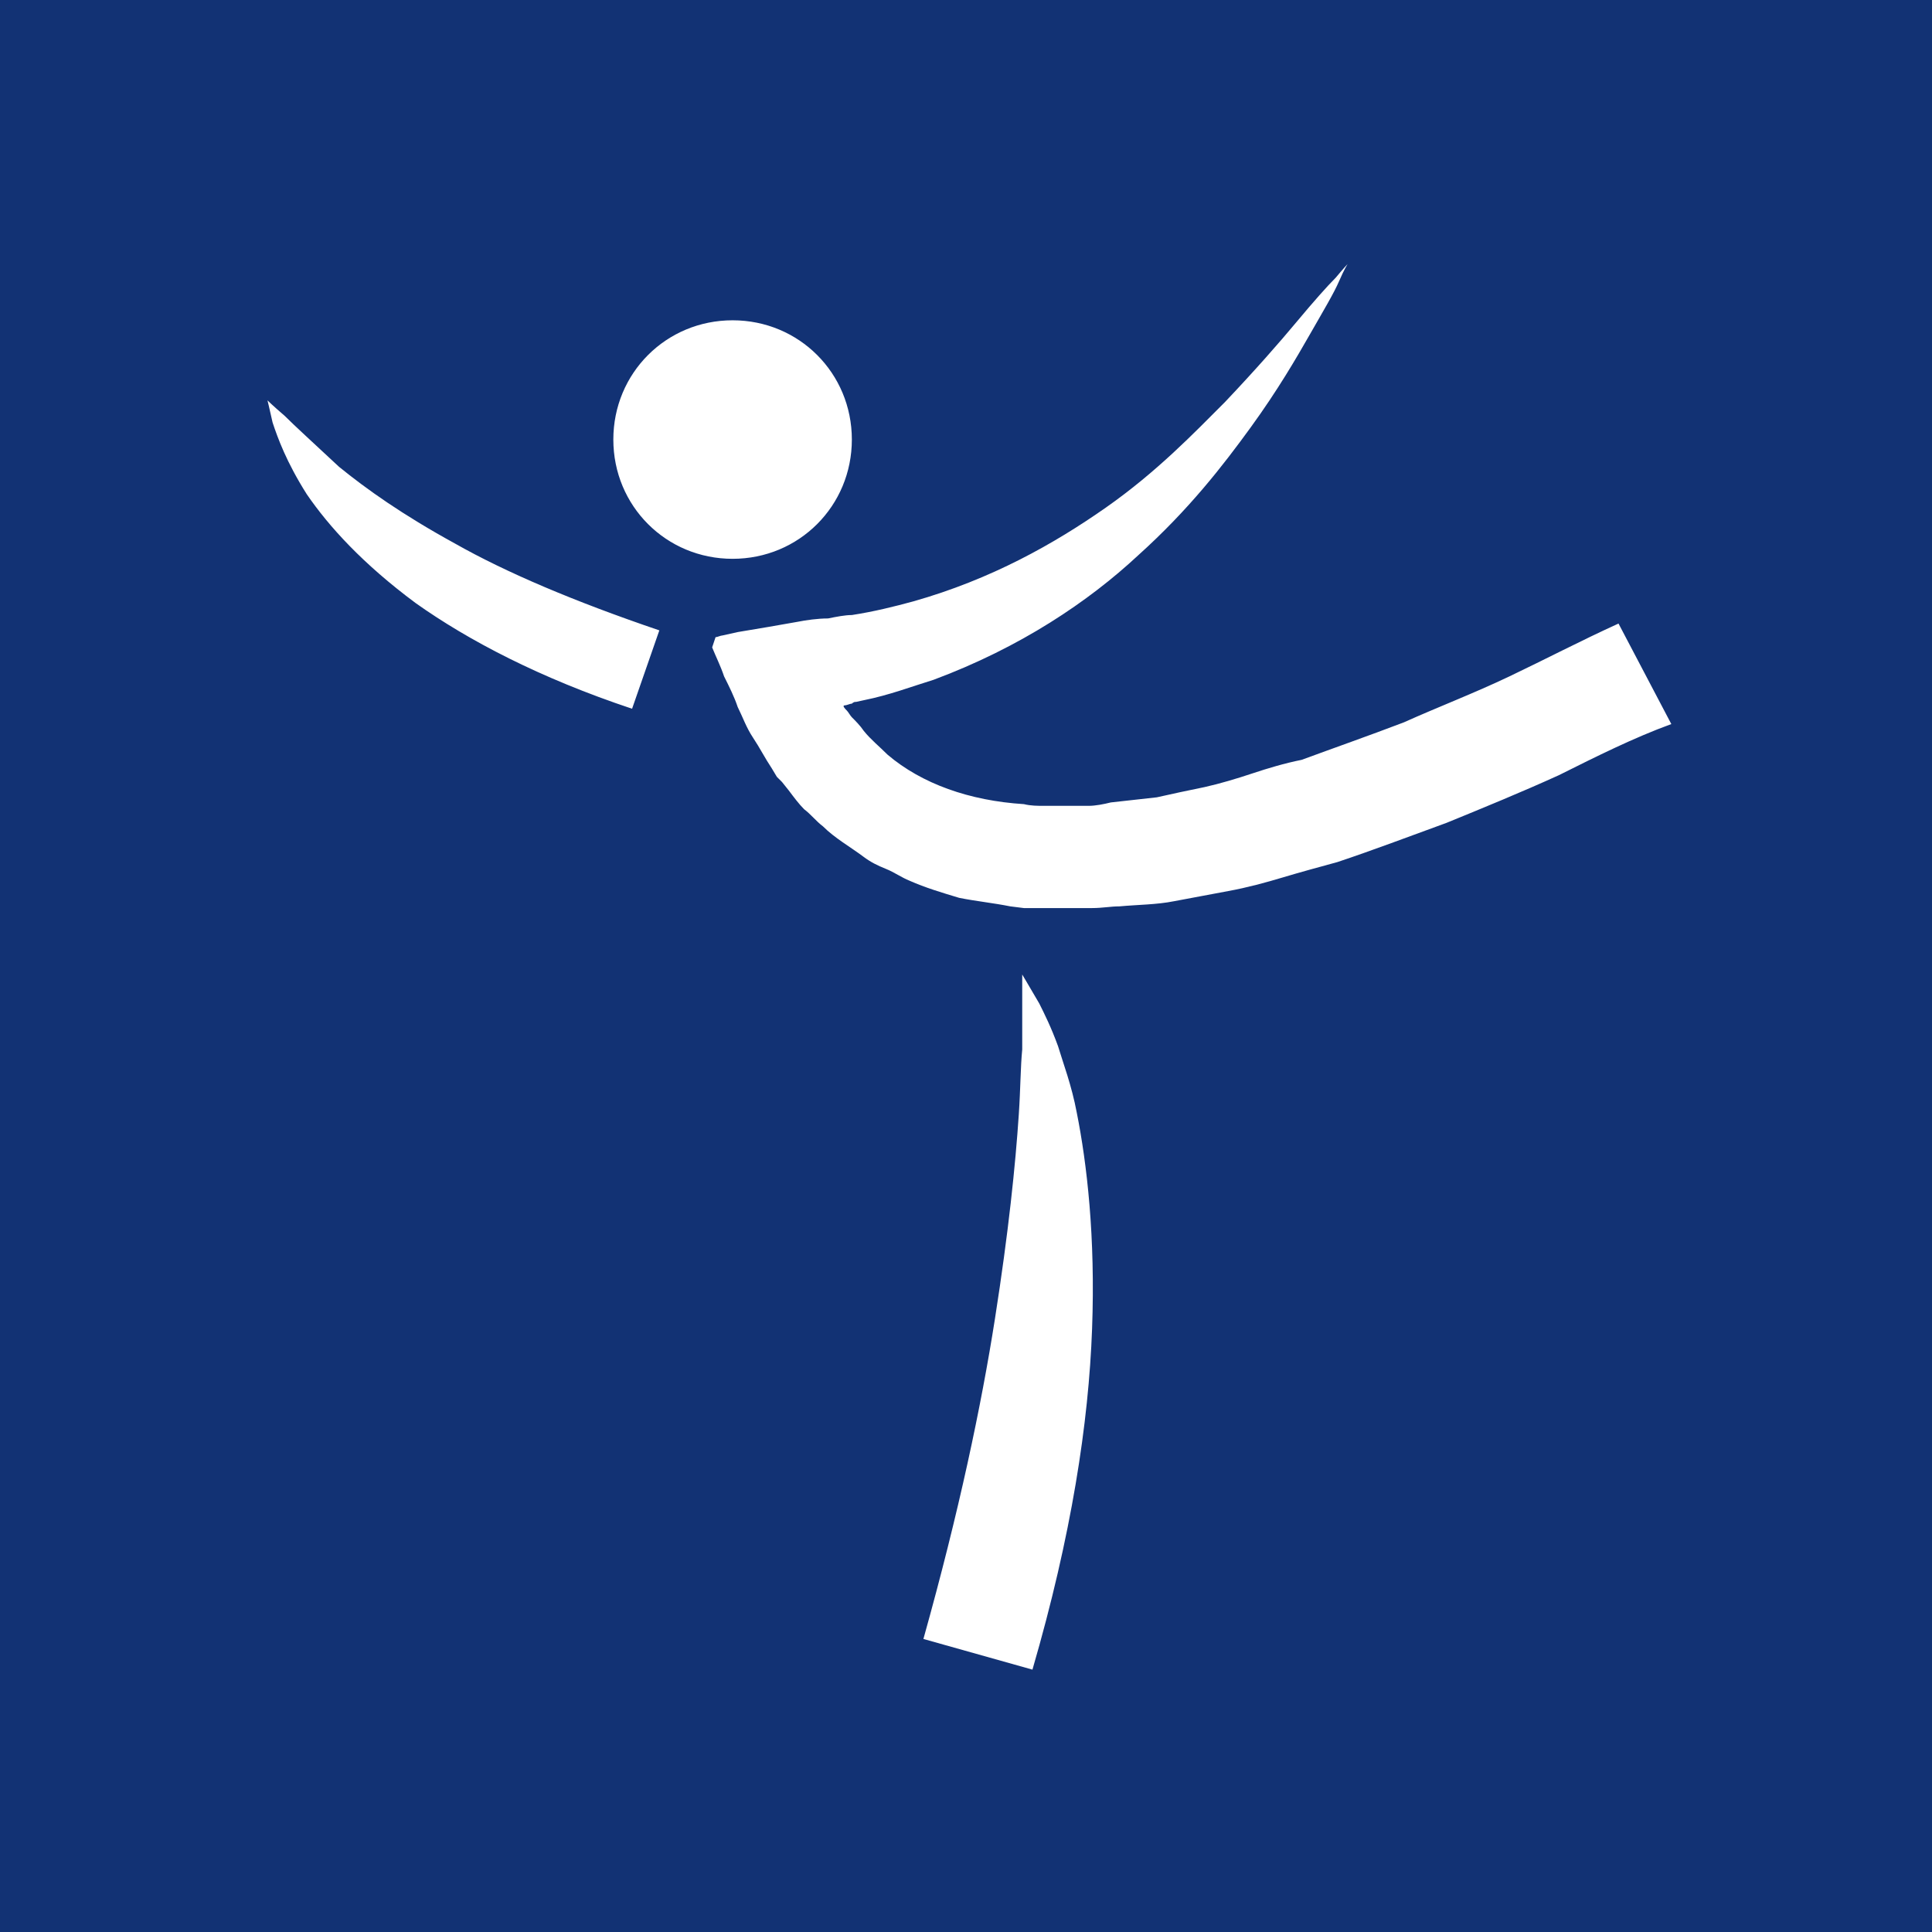 <?xml version="1.0" encoding="UTF-8"?>
<!-- Generator: Adobe Illustrator 27.8.1, SVG Export Plug-In . SVG Version: 6.00 Build 0)  -->
<svg xmlns="http://www.w3.org/2000/svg" xmlns:xlink="http://www.w3.org/1999/xlink" version="1.1" id="Layer_1" x="0px" y="0px" viewBox="0 0 113.4 113.4" style="enable-background:new 0 0 113.4 113.4;" xml:space="preserve">
<style type="text/css">
	.st0{fill:#123274;}
</style>
<g id="Fond">
</g>
<g id="Dessins">
	<path class="st0" d="M0,0v113.4h113.4V0H0z M43,18.8c3.9,0,7,3.1,7,7s-3.1,7-7,7s-7-3.1-7-7S39.1,18.8,43,18.8z M37.1,41.6   c-5.4-1.8-9.6-4-12.7-6.2c-3.1-2.3-5.1-4.5-6.4-6.4c-1.2-1.9-1.7-3.3-2-4.2c-0.2-0.9-0.3-1.3-0.3-1.3s0.3,0.3,1,0.9   c0.6,0.6,1.7,1.6,3.2,3c1.6,1.3,3.7,2.8,6.8,4.5c3,1.7,7,3.4,12,5.1L37.1,41.6z M64.1,78c-0.2,5.5-1.2,12.1-3.5,20l-6.4-1.8   c2.1-7.5,3.4-13.7,4.2-18.8c0.8-5.1,1.2-9,1.4-12c0.1-1.5,0.1-2.8,0.2-3.8c0-1.1,0-1.9,0-2.5c0-1.3,0-1.9,0-1.9s0.3,0.5,1,1.7   c0.3,0.6,0.7,1.4,1.1,2.5c0.3,1,0.8,2.3,1.1,3.9C63.8,68.3,64.3,72.6,64.1,78z M91.5,45.5c-2.2,1-4.4,1.9-6.6,2.8   c-2.2,0.8-4.3,1.6-6.4,2.3c-1.1,0.3-2.2,0.6-3.2,0.9s-2.1,0.6-3.2,0.8c-1.1,0.2-2.1,0.4-3.2,0.6c-1,0.2-2.1,0.2-3.2,0.3   c-0.5,0-1,0.1-1.6,0.1c-0.5,0-1.1,0-1.6,0c-0.5,0-1,0-1.6,0l-0.8,0l-0.8-0.1c-1-0.2-2-0.3-3-0.5c-1-0.3-2-0.6-2.9-1   c-0.5-0.2-0.9-0.5-1.4-0.7c-0.5-0.2-0.9-0.4-1.3-0.7c-0.8-0.6-1.7-1.1-2.4-1.8c-0.4-0.3-0.7-0.7-1.1-1c-0.3-0.3-0.6-0.7-0.9-1.1   l-0.4-0.5c-0.1-0.1-0.2-0.2-0.3-0.3l-0.3-0.5c-0.4-0.6-0.7-1.2-1.1-1.8c-0.4-0.6-0.6-1.2-0.9-1.8c-0.2-0.6-0.5-1.2-0.8-1.8   c-0.2-0.6-0.5-1.2-0.7-1.7L42,37.4c0.1,0,0.3-0.1,0.4-0.1l0.9-0.2c1.2-0.2,2.4-0.4,3.5-0.6c0.5-0.1,1.2-0.2,1.8-0.2   c0.5-0.1,1-0.2,1.4-0.2c1.3-0.2,2.5-0.5,3.6-0.8c4.6-1.3,8.3-3.4,11.3-5.5c3-2.1,5.2-4.4,7-6.2c1.8-1.9,3.2-3.5,4.2-4.7   s1.8-2.1,2.3-2.6c0.5-0.6,0.7-0.8,0.7-0.8s-0.2,0.3-0.5,1c-0.3,0.7-0.9,1.7-1.7,3.1c-0.8,1.4-1.9,3.3-3.5,5.5   c-1.6,2.2-3.6,4.8-6.6,7.5c-2.9,2.7-6.9,5.4-12,7.3c-1.3,0.4-2.6,0.9-4.1,1.2c-0.5,0.1-0.4,0.1-0.5,0.1c-0.1,0-0.2,0.1-0.2,0.1   c-0.1,0-0.3,0.1-0.4,0.1c-0.2,0,0,0.2,0.1,0.3c0.1,0.1,0.2,0.3,0.3,0.4c0.2,0.2,0.5,0.5,0.7,0.8c0.4,0.5,0.9,0.9,1.4,1.4   c2,1.7,4.8,2.7,8,2.9c0.4,0.1,0.8,0.1,1.2,0.1c0.4,0,0.8,0,1.3,0s0.8,0,1.3,0c0.4,0,0.9-0.1,1.3-0.2c0.9-0.1,1.8-0.2,2.7-0.3   c0.9-0.2,1.8-0.4,2.8-0.6c0.9-0.2,1.9-0.5,2.8-0.8s1.9-0.6,2.9-0.8c1.9-0.7,3.9-1.4,6-2.2c2-0.9,4.1-1.7,6.2-2.7   c2.1-1,4.2-2.1,6.4-3.1l3.1,5.9C95.9,43.3,93.7,44.4,91.5,45.5z"></path>
</g>
</svg>
